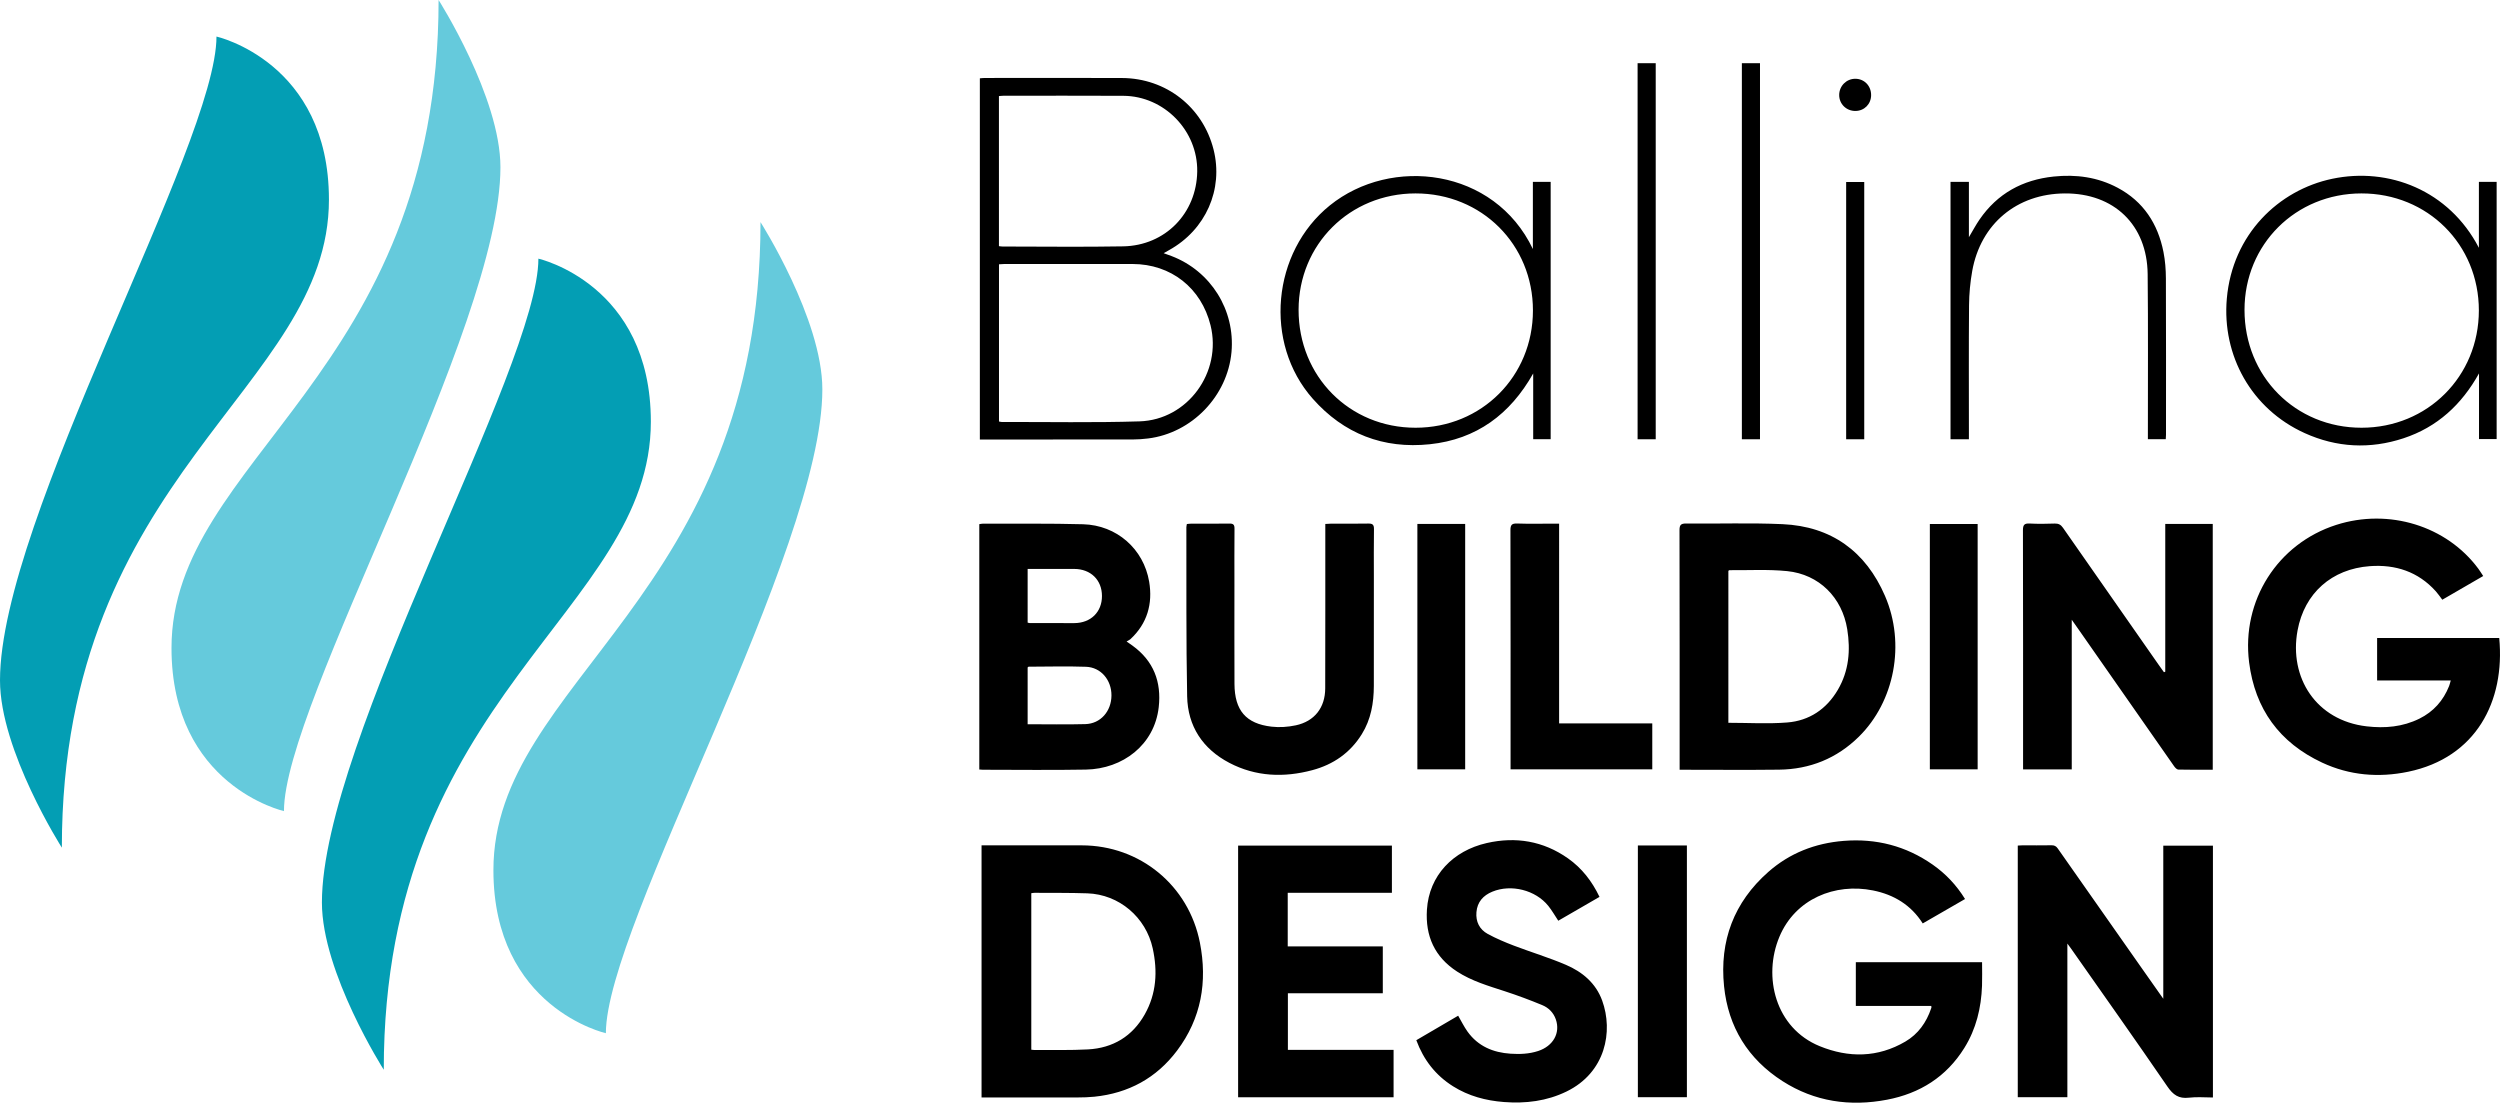 <?xml version="1.0" encoding="utf-8"?>
<!-- Generator: Adobe Illustrator 28.0.0, SVG Export Plug-In . SVG Version: 6.00 Build 0)  -->
<svg version="1.1" id="Layer_1" xmlns="http://www.w3.org/2000/svg" xmlns:xlink="http://www.w3.org/1999/xlink" x="0px" y="0px"
	 viewBox="0 0 400 177" style="enable-background:new 0 0 400 177;" xml:space="preserve">
<style type="text/css">
	.st0{fill:#65CADC;}
	.st1{fill:#039EB4;}
</style>
<path class="st0" d="M78.946,139.223c0-30.364,42.734-43.634,42.734-103.686c0,0,9.896,15.519,9.896,26.765
	c0,25.865-34.637,85.693-34.637,103.012C96.939,165.314,78.946,161.265,78.946,139.223z M45.433,129.777
	c0-17.319,34.637-77.146,34.637-103.012C80.07,15.519,70.174,0,70.174,0c0,60.053-42.734,73.323-42.734,103.686
	C27.44,125.728,45.433,129.777,45.433,129.777z"/>
<path class="st1" d="M52.63,31.938c0,30.364-42.734,43.634-42.734,103.686c0,0-9.896-15.519-9.896-26.765
	C0,82.994,34.637,23.166,34.637,5.848C34.637,5.848,52.63,9.896,52.63,31.938z M86.143,41.385
	c0,17.319-34.637,77.146-34.637,103.012c0,11.246,9.896,26.765,9.896,26.765c0-60.053,42.734-73.323,42.734-103.686
	C104.136,45.433,86.143,41.385,86.143,41.385z"/>
<path d="M180.253,102.636c0.449,0.315,0.699,0.485,0.944,0.663c3.376,2.444,4.659,5.8,4.199,9.857
	c-0.683,6.021-5.742,9.87-11.656,9.979c-5.495,0.102-10.994,0.025-16.491,0.024c-0.167,0-0.335-0.022-0.56-0.038
	c0-13.09,0-26.162,0-39.255c0.216-0.032,0.381-0.078,0.545-0.077c5.355,0.018,10.713-0.055,16.064,0.091
	c5.356,0.146,9.687,3.932,10.57,9.196c0.59,3.522-0.298,6.689-3.004,9.194
	C180.722,102.4,180.527,102.474,180.253,102.636z M164.422,115.878c3.129,0,6.183,0.063,9.233-0.02
	c2.434-0.066,4.164-2.052,4.179-4.581c0.015-2.473-1.683-4.508-4.079-4.592c-3.054-0.108-6.116-0.021-9.174-0.014
	c-0.043,0-0.087,0.061-0.159,0.115C164.422,109.762,164.422,112.757,164.422,115.878z M164.421,99.618
	c0.165,0.038,0.245,0.073,0.325,0.073c2.381,0.005,4.761,0.018,7.142,0.006c2.644-0.014,4.43-1.777,4.426-4.341
	c-0.004-2.563-1.797-4.318-4.435-4.327c-2.211-0.008-4.421-0.002-6.632-0.002c-0.27,0-0.54,0-0.825,0
	C164.421,93.963,164.421,96.764,164.421,99.618z M392.122,108.875c-0.111,0.377-0.168,0.647-0.268,0.899
	c-0.928,2.334-2.5,4.098-4.753,5.213c-2.675,1.323-5.513,1.569-8.446,1.227
	c-8.063-0.941-12.444-7.776-11.045-15.345c1.104-5.973,5.476-9.837,11.56-10.283
	c4.1-0.301,7.732,0.875,10.56,4.022c0.372,0.414,0.683,0.884,1.039,1.349c2.187-1.267,4.339-2.514,6.545-3.793
	c-0.283-0.426-0.514-0.808-0.778-1.166c-5.079-6.863-14.322-9.711-22.739-7.014
	c-9.381,3.007-15.18,12.102-13.94,21.985c0.938,7.473,4.866,12.86,11.678,16.048
	c4.396,2.058,9.058,2.443,13.777,1.462c10.844-2.253,15.526-11.245,14.565-21.401c-6.494,0-12.994,0-19.538,0
	c0,2.243,0,4.444,0,6.797C384.267,108.875,388.135,108.875,392.122,108.875z M346.231,107.553
	c-0.308-0.432-0.619-0.861-0.923-1.296c-5.08-7.268-10.164-14.533-15.23-21.81
	c-0.344-0.494-0.714-0.7-1.324-0.679c-1.331,0.048-2.667,0.068-3.995-0.004
	c-0.859-0.046-1.091,0.205-1.089,1.079c0.031,12.444,0.021,24.889,0.021,37.333c0,0.303,0,0.606,0,0.926
	c2.639,0,5.172,0,7.788,0c0-7.941,0-15.826,0-23.945c0.539,0.767,0.943,1.337,1.343,1.911
	c5.009,7.178,10.016,14.358,15.035,21.529c0.161,0.23,0.439,0.529,0.669,0.535
	c1.833,0.044,3.667,0.025,5.513,0.025c0-13.166,0-26.242,0-39.328c-2.552,0-5.037,0-7.598,0
	c0,7.913,0,15.78,0,23.648C346.373,107.503,346.302,107.528,346.231,107.553z M268.741,123.16
	c0-0.376,0-0.679,0-0.982c0-12.444,0.009-24.887-0.021-37.331c-0.002-0.867,0.222-1.093,1.083-1.084
	c5.13,0.054,10.268-0.129,15.389,0.101c7.822,0.351,13.325,4.35,16.412,11.492
	c3.311,7.66,1.524,16.892-4.186,22.517c-3.536,3.483-7.836,5.213-12.773,5.274
	c-5.016,0.061-10.034,0.014-15.051,0.014C269.346,123.161,269.096,123.16,268.741,123.16z M276.539,115.648
	c3.199,0,6.327,0.195,9.419-0.051c3.532-0.282,6.28-2.132,8.095-5.223c1.775-3.023,2.049-6.309,1.506-9.692
	c-0.816-5.081-4.496-8.784-9.616-9.304c-3.057-0.31-6.164-0.12-9.249-0.15
	c-0.044-0-0.089,0.061-0.154,0.109C276.539,99.417,276.539,107.511,276.539,115.648z M189.819,84.378
	c0.025,9.012-0.052,18.026,0.125,27.035c0.094,4.785,2.499,8.418,6.751,10.644
	c4.234,2.217,8.73,2.385,13.288,1.165c3.353-0.898,6.047-2.765,7.903-5.751c1.47-2.365,1.92-4.992,1.927-7.717
	c0.015-5.867,0.005-11.734,0.005-17.601c0-2.494-0.025-4.989,0.016-7.482c0.012-0.719-0.219-0.916-0.915-0.901
	c-1.983,0.041-3.968,0.013-5.952,0.016c-0.275,0.001-0.551,0.028-0.918,0.049c0,0.392,0,0.725,0,1.058
	c-0.003,8.418,0.01,16.835-0.015,25.253c-0.009,3.078-1.716,5.267-4.708,5.906
	c-1.253,0.268-2.605,0.362-3.874,0.215c-4.103-0.475-5.913-2.605-5.936-6.842
	c-0.028-5.3-0.007-10.6-0.008-15.9c-0-2.976-0.016-5.952,0.012-8.928
	c0.006-0.628-0.175-0.838-0.816-0.826c-2.04,0.036-4.081,0.012-6.122,0.016c-0.221,0.001-0.442,0.036-0.683,0.057
	C189.867,84.05,189.818,84.214,189.819,84.378z M249.459,83.784c-0.402,0-0.705,0-1.008,0
	c-1.899,0-3.801,0.046-5.698-0.021c-0.868-0.03-1.084,0.223-1.082,1.087c0.03,12.446,0.02,24.892,0.02,37.338
	c0,0.303,0,0.605,0,0.908c7.634,0,15.156,0,22.674,0c0-2.462,0-4.858,0-7.349c-4.97,0-9.889,0-14.906,0
	C249.459,105.064,249.459,94.478,249.459,83.784z M316.424,123.091c0-13.124,0-26.178,0-39.252
	c-2.571,0-5.083,0-7.648,0c0,13.107,0,26.158,0,39.252C311.385,123.091,313.919,123.091,316.424,123.091z
	 M234.428,123.095c0-13.12,0-26.173,0-39.261c-2.567,0-5.079,0-7.648,0c0,13.102,0,26.154,0,39.261
	C229.376,123.095,231.91,123.095,234.428,123.095z M309.035,161.155c-0.009,0.067-0.033,0.132-0.054,0.196
	c-0.759,2.244-2.077,4.101-4.12,5.298c-4.416,2.589-9.075,2.627-13.7,0.742
	c-7.104-2.894-9.133-11.108-6.458-17.501c2.548-6.091,8.916-8.643,14.984-7.419
	c3.342,0.674,6.07,2.319,7.952,5.277c2.261-1.305,4.505-2.599,6.768-3.905c-1.375-2.226-3.093-4.044-5.177-5.501
	c-4.283-2.994-9.045-4.219-14.248-3.8c-4.557,0.368-8.634,1.95-12.062,4.975
	c-5.498,4.851-7.812,11.025-7.072,18.278c0.667,6.533,3.835,11.647,9.364,15.191
	c5.131,3.288,10.791,4.097,16.709,2.968c5.261-1.004,9.501-3.664,12.375-8.284c1.894-3.044,2.701-6.411,2.829-9.958
	c0.045-1.247,0.007-2.497,0.007-3.758c-6.776,0-13.468,0-20.199,0c0,2.33,0,4.627,0,6.996c4.057,0,8.069,0,12.068,0
	C309.022,161.068,309.041,161.113,309.035,161.155z M331.357,151.757c5.154,7.351,10.347,14.675,15.422,22.08
	c0.917,1.339,1.821,1.991,3.455,1.792c1.255-0.153,2.543-0.03,3.835-0.03c0-13.48,0-26.874,0-40.291
	c-2.644,0-5.255,0-7.943,0c0,8.13,0,16.207,0,24.496c-1.264-1.795-2.404-3.412-3.54-5.03
	c-4.451-6.337-8.905-12.673-13.344-19.018c-0.265-0.378-0.544-0.52-1.003-0.512
	c-1.578,0.028-3.156,0.009-4.734,0.013c-0.219,0-0.438,0.023-0.662,0.035c0,13.457,0,26.849,0,40.256
	c2.654,0,5.267,0,7.936,0c0-8.158,0-16.265,0-24.578C331.049,151.338,331.208,151.544,331.357,151.757z M157.048,175.599
	c0-13.468,0-26.859,0-40.344c0.26,0,0.502,0,0.744,0c5.1,0,10.2-0.006,15.3,0.001
	c9.315,0.014,17.1,6.416,18.894,15.572c1.227,6.264,0.225,12.105-3.655,17.269c-3.298,4.389-7.768,6.818-13.234,7.377
	c-0.885,0.09-1.779,0.117-2.669,0.119c-4.848,0.011-9.697,0.005-14.545,0.005
	C157.617,175.599,157.349,175.599,157.048,175.599z M165.007,167.95c0.212,0.021,0.39,0.055,0.567,0.053
	c2.835-0.022,5.676,0.056,8.505-0.098c3.999-0.219,7.102-2.093,9.082-5.604c1.873-3.32,2.077-6.889,1.275-10.558
	c-1.089-4.987-5.377-8.637-10.465-8.81c-2.81-0.096-5.625-0.062-8.437-0.082c-0.175-0.001-0.35,0.041-0.527,0.062
	C165.007,151.281,165.007,159.597,165.007,167.95z M198.098,135.293c0,13.446,0,26.853,0,40.267
	c8.317,0,16.584,0,24.875,0c0-2.519,0-4.999,0-7.58c-5.667,0-11.297,0-16.911,0c0-3.059,0-6.017,0-9.056
	c5.098,0,10.138,0,15.186,0c0-2.535,0-4.987,0-7.503c-5.101,0-10.144,0-15.212,0c0-2.866,0-5.669,0-8.576
	c5.569,0,11.107,0,16.668,0c0-2.567,0-5.03,0-7.553C214.468,135.293,206.293,135.293,198.098,135.293z
	 M232.487,173.806c2.49,1.564,5.236,2.295,8.149,2.518c3.479,0.266,6.838-0.141,10.004-1.68
	c6.256-3.04,7.505-9.621,5.707-14.558c-1.018-2.794-3.172-4.588-5.797-5.712
	c-2.716-1.163-5.562-2.018-8.327-3.072c-1.421-0.542-2.834-1.14-4.169-1.864
	c-1.332-0.723-1.954-1.965-1.824-3.498c0.137-1.624,1.08-2.672,2.545-3.274c3.017-1.241,6.909-0.267,8.954,2.276
	c0.591,0.735,1.059,1.569,1.595,2.374c2.194-1.269,4.381-2.534,6.596-3.815c-1.2-2.51-2.823-4.604-5.053-6.172
	c-3.949-2.775-8.344-3.501-12.987-2.443c-5.382,1.227-9.221,5.172-9.571,10.649
	c-0.271,4.239,1.228,7.582,4.832,9.918c2.347,1.521,4.998,2.288,7.622,3.144c2.031,0.663,4.04,1.408,6.012,2.229
	c1.002,0.417,1.785,1.194,2.159,2.278c0.751,2.174-0.417,4.263-2.834,5.058c-1.435,0.472-2.922,0.528-4.407,0.43
	c-2.793-0.185-5.205-1.189-6.886-3.533c-0.564-0.786-0.991-1.672-1.5-2.546
	c-2.214,1.296-4.436,2.596-6.697,3.919C227.768,169.568,229.682,172.043,232.487,173.806z M262.059,175.556
	c2.652,0,5.25,0,7.845,0c0-13.45,0-26.858,0-40.283c-2.634,0-5.215,0-7.845,0
	C262.059,148.751,262.059,162.158,262.059,175.556z M156.776,70.323c0-19.341,0-38.538,0-57.792
	c0.289-0.021,0.535-0.055,0.782-0.055c7.32-0.003,14.64-0.028,21.959,0.006
	c7.062,0.033,12.942,4.656,14.653,11.444c1.608,6.379-1.25,12.842-7.116,16.092
	c-0.24,0.133-0.477,0.272-0.867,0.494c0.513,0.186,0.877,0.312,1.236,0.448
	c6.31,2.401,10.219,8.651,9.616,15.373c-0.631,7.036-6.346,12.96-13.349,13.822
	c-0.813,0.1-1.637,0.16-2.455,0.161c-7.802,0.012-15.604,0.007-23.406,0.007
	C157.494,70.323,157.161,70.323,156.776,70.323z M159.839,67.439c0.173,0.032,0.308,0.08,0.444,0.079
	c7.346-0.015,14.697,0.13,22.037-0.099c7.722-0.241,13.227-7.875,11.366-15.377
	c-1.481-5.971-6.323-9.789-12.471-9.802c-6.836-0.014-13.672-0.004-20.509-0.001
	c-0.274,0-0.549,0.031-0.867,0.05C159.839,50.709,159.839,59.06,159.839,67.439z M159.83,39.385
	c0.245,0.026,0.41,0.059,0.575,0.059c6.436,0.001,12.873,0.092,19.306-0.027
	c6.737-0.125,11.747-5.293,11.845-11.982c0.096-6.527-5.279-12.065-11.818-12.105
	c-6.407-0.039-12.815-0.01-19.222-0.008c-0.217,0-0.435,0.032-0.687,0.051
	C159.83,23.387,159.83,31.345,159.83,39.385z M396.624,29.094c0.991,0,1.885,0,2.839,0c0,13.716,0,27.405,0,41.161
	c-0.898,0-1.814,0-2.821,0c0-3.507,0-7.008,0-10.51c-2.772,4.981-6.669,8.596-12.083,10.38
	c-5.356,1.765-10.673,1.499-15.819-0.833c-8.5-3.852-13.242-12.397-12.449-21.508
	c0.897-10.309,8.305-17.374,16.845-19.174c9.045-1.906,18.697,1.825,23.487,11.039c0-1.749,0-3.498,0-5.248
	C396.624,32.65,396.624,30.9,396.624,29.094z M396.618,49.673c0.002-10.559-8.207-18.739-18.792-18.726
	c-10.526,0.013-18.695,8.147-18.705,18.624c-0.01,10.658,8.148,18.875,18.731,18.867
	C388.404,68.43,396.616,60.218,396.618,49.673z M245.26,39.844c0-3.696,0-7.189,0-10.743c0.989,0,1.882,0,2.846,0
	c0,13.717,0,27.423,0,41.176c-0.915,0-1.811,0-2.795,0c0-3.515,0-7.019,0-10.524
	c-3.677,6.532-9.075,10.543-16.545,11.327c-7.421,0.778-13.745-1.662-18.719-7.277
	c-7.908-8.926-6.526-23.475,2.729-30.939C222.588,24.95,239.078,26.888,245.26,39.844z M245.27,49.678
	c0.005-10.559-8.201-18.741-18.787-18.731c-10.525,0.009-18.7,8.145-18.71,18.619
	c-0.011,10.661,8.143,18.878,18.726,18.872C237.051,68.433,245.265,60.224,245.27,49.678z M315.025,69.164
	c0-6.779-0.035-13.559,0.023-20.337c0.016-1.83,0.186-3.682,0.51-5.483c1.358-7.542,7.149-12.348,14.81-12.395
	c7.875-0.049,13.175,5.037,13.257,12.908c0.089,8.48,0.03,16.962,0.036,25.442c0,0.327,0,0.654,0,0.973
	c1.031,0,1.928,0,2.86,0c0.015-0.268,0.038-0.49,0.038-0.712c0.002-8.339,0.019-16.678-0.016-25.017
	c-0.006-1.408-0.114-2.839-0.387-4.218c-0.891-4.514-3.203-8.087-7.338-10.286
	c-3.198-1.702-6.648-2.166-10.229-1.792c-4.986,0.521-9.008,2.716-11.869,6.886
	c-0.582,0.848-1.066,1.764-1.696,2.818c0-3.06,0-5.936,0-8.855c-1.022,0-1.97,0-2.941,0c0,13.766,0,27.472,0,41.186
	c0.996,0,1.923,0,2.94,0C315.025,69.843,315.025,69.504,315.025,69.164z M281.599,10.107c-1.004,0-1.948,0-2.9,0
	c0,20.093,0,40.113,0,60.173c0.976,0,1.903,0,2.9,0C281.599,50.177,281.599,30.134,281.599,10.107z M264.915,10.108
	c-1.004,0-1.949,0-2.9,0c0,20.093,0,40.113,0,60.173c0.977,0,1.904,0,2.9,0
	C264.915,50.177,264.915,30.134,264.915,10.108z M298.279,29.118c-1.008,0-1.951,0-2.894,0c0,13.763,0,27.446,0,41.166
	c0.979,0,1.906,0,2.894,0C298.279,56.514,298.279,42.813,298.279,29.118z M296.849,12.604
	c-1.425-0.003-2.571,1.15-2.578,2.592c-0.006,1.438,1.144,2.57,2.599,2.558c1.426-0.012,2.506-1.104,2.51-2.538
	C299.383,13.735,298.29,12.607,296.849,12.604z"/>
</svg>
